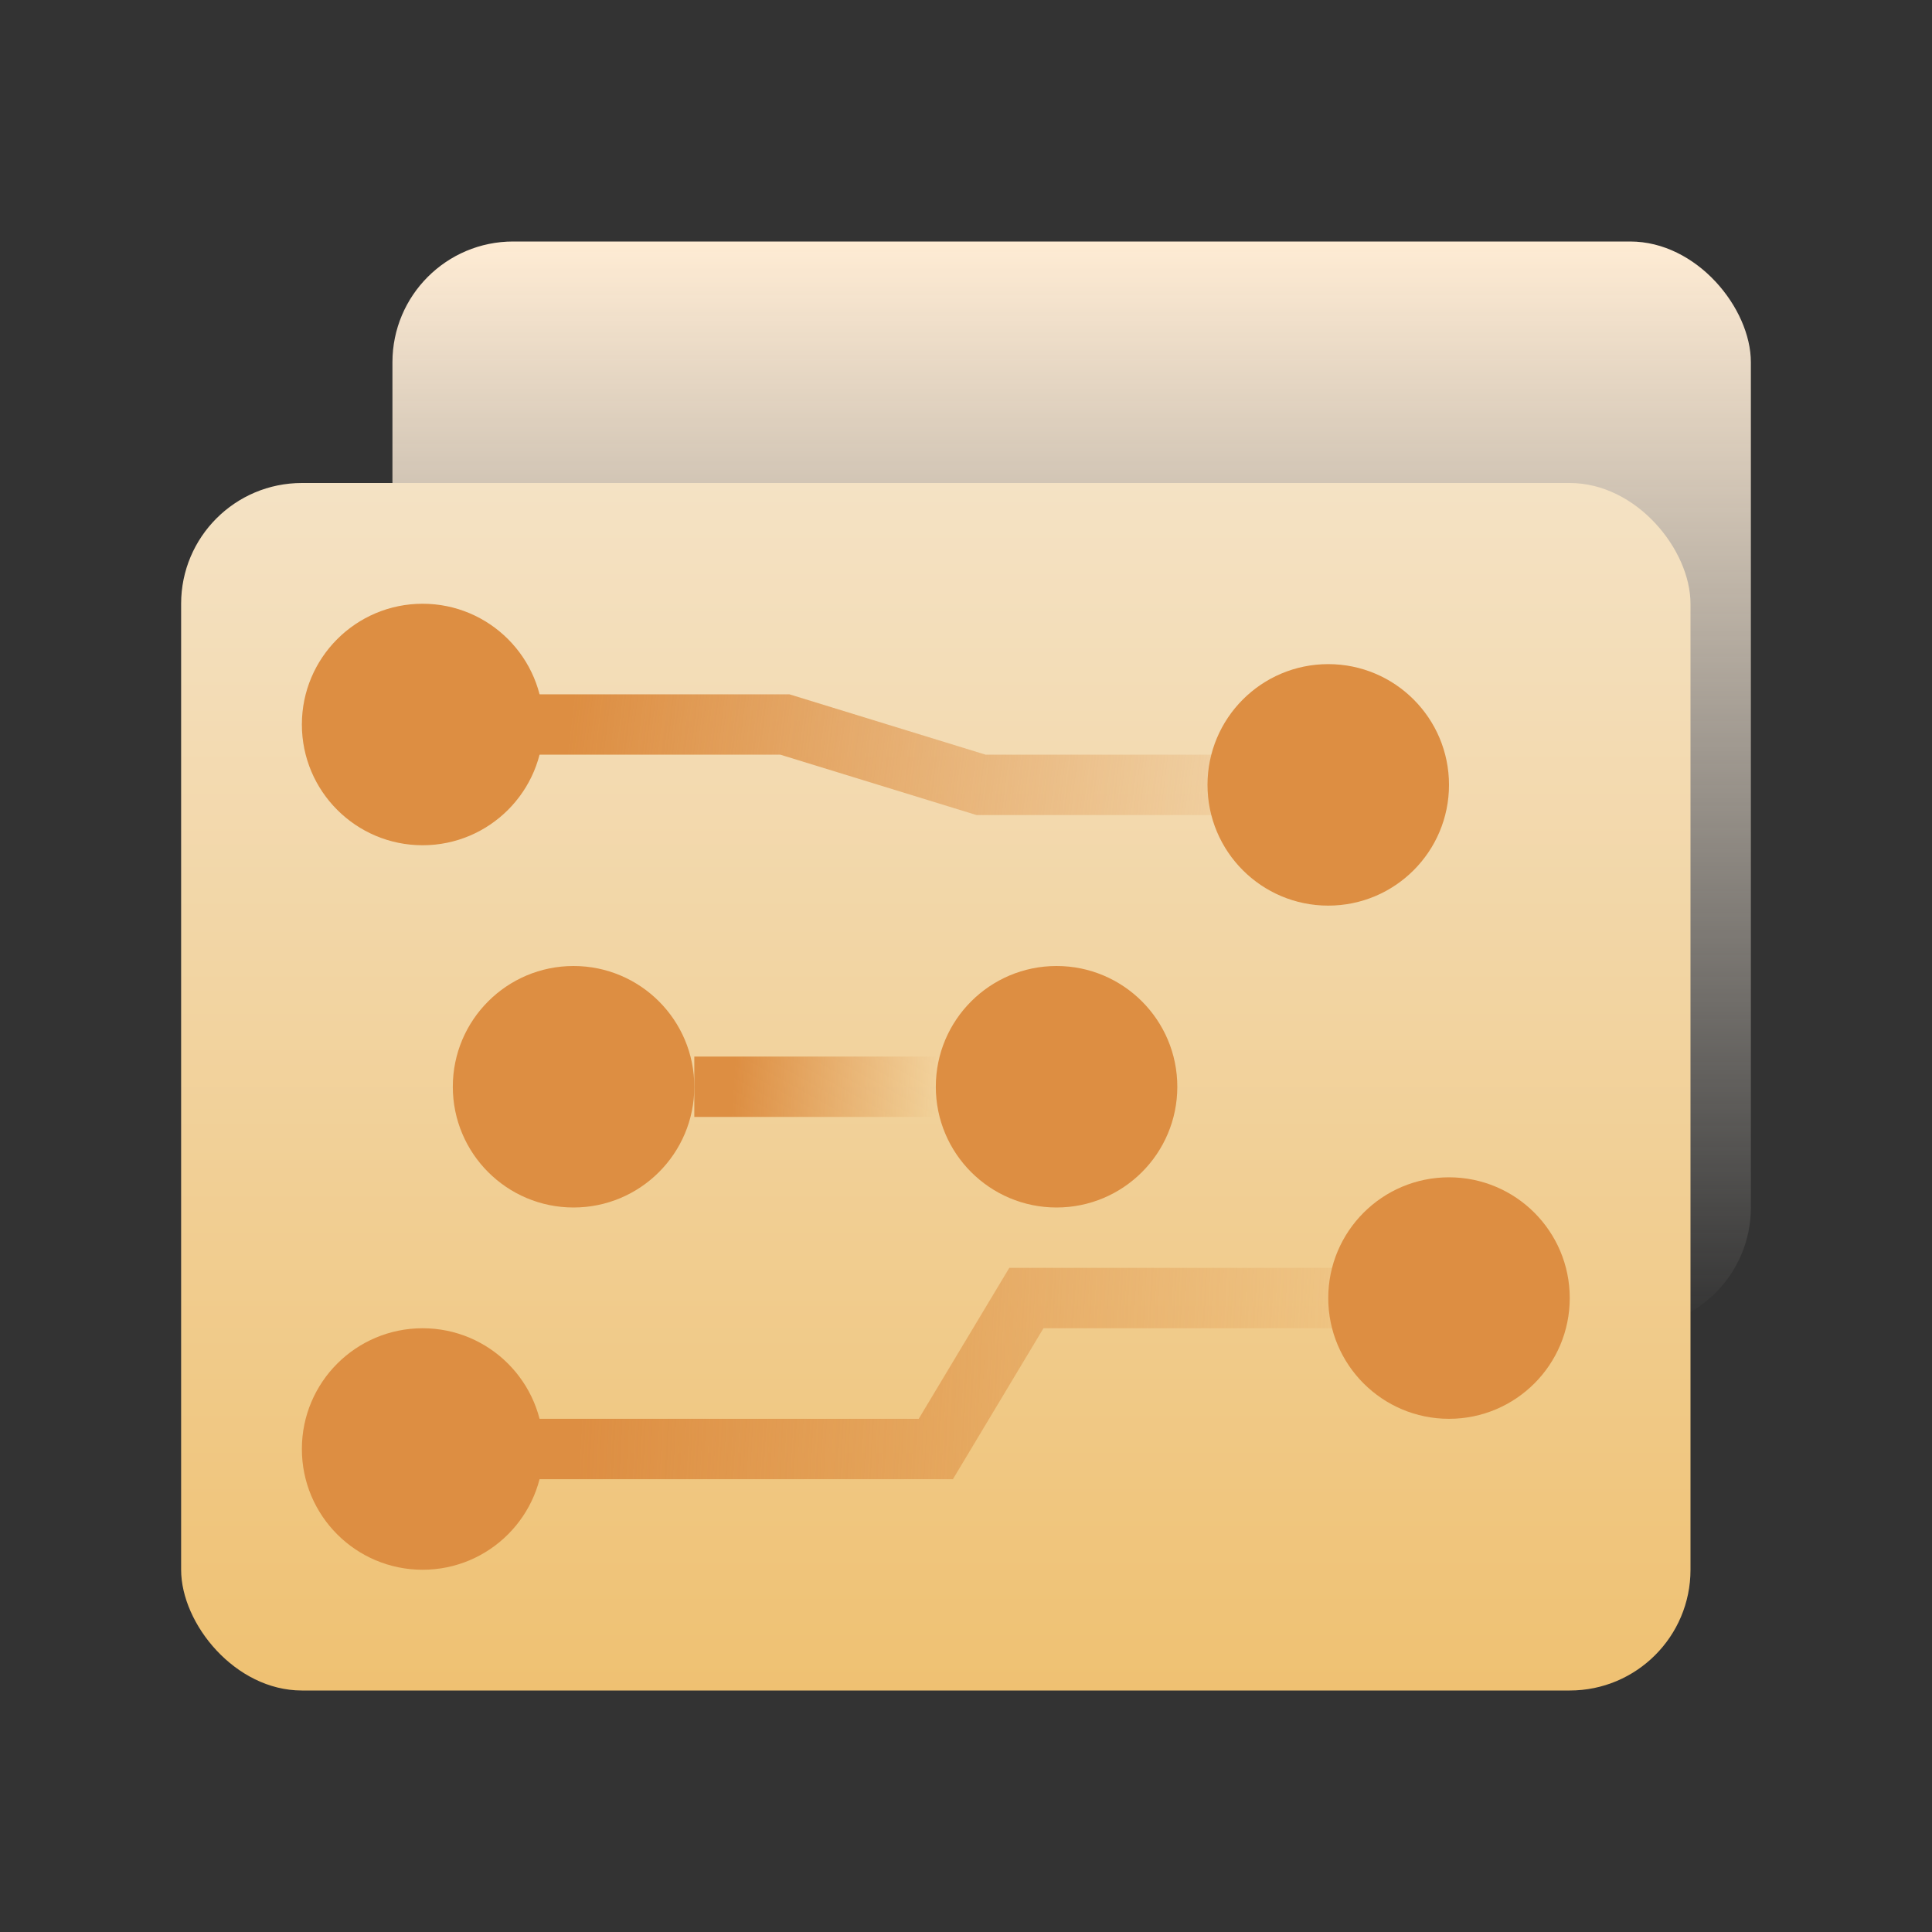 <svg width="64" height="64" viewBox="0 0 64 64" fill="none" xmlns="http://www.w3.org/2000/svg">
<rect x="0" y="0" width="64" height="64" fill="#333333" stroke="none"/>
<rect x="13" y="8" width="45" height="36" rx="4" fill="url(#paint0_linear_104_214)"/>
<rect x="6" y="16" width="50" height="40" rx="4" fill="url(#paint1_linear_104_214)"/>
<path d="M14 24H26L32.5 26H44" stroke="url(#paint2_linear_104_214)" stroke-width="2"/>
<path d="M23 36H31" stroke="url(#paint3_linear_104_214)" stroke-width="2"/>
<circle cx="14" cy="24" r="4" fill="#DD8E42"/>
<circle cx="14" cy="48" r="4" fill="#DD8E42"/>
<path d="M14 48H31L34 43H47.5" stroke="url(#paint4_linear_104_214)" stroke-width="2"/>
<circle cx="19" cy="36" r="4" fill="#DD8E42"/>
<circle cx="44" cy="26" r="4" fill="#DD8E42"/>
<circle cx="35" cy="36" r="4" fill="#DD8E42"/>
<circle cx="48" cy="43" r="4" fill="#DD8E42"/>
<defs>
<linearGradient id="paint0_linear_104_214" x1="35.5" y1="8" x2="35.5" y2="44" gradientUnits="userSpaceOnUse">
<stop stop-color="#FFECD4"/>
<stop offset="1" stop-color="#FFF9F0" stop-opacity="0"/>
</linearGradient>
<linearGradient id="paint1_linear_104_214" x1="31" y1="16" x2="31" y2="56" gradientUnits="userSpaceOnUse">
<stop stop-color="#F4E2C4"/>
<stop offset="1" stop-color="#EFC172"/>
</linearGradient>
<linearGradient id="paint2_linear_104_214" x1="19" y1="23" x2="44" y2="26" gradientUnits="userSpaceOnUse">
<stop stop-color="#DD8E42"/>
<stop offset="1" stop-color="#DD8E42" stop-opacity="0"/>
</linearGradient>
<linearGradient id="paint3_linear_104_214" x1="24.333" y1="35.5" x2="31.068" y2="35.931" gradientUnits="userSpaceOnUse">
<stop stop-color="#DD8E42"/>
<stop offset="1" stop-color="#DD8E42" stop-opacity="0"/>
</linearGradient>
<linearGradient id="paint4_linear_104_214" x1="19.583" y1="40.5" x2="47.821" y2="42.014" gradientUnits="userSpaceOnUse">
<stop stop-color="#DD8E42"/>
<stop offset="1" stop-color="#DD8E42" stop-opacity="0"/>
</linearGradient>
</defs>
</svg>
